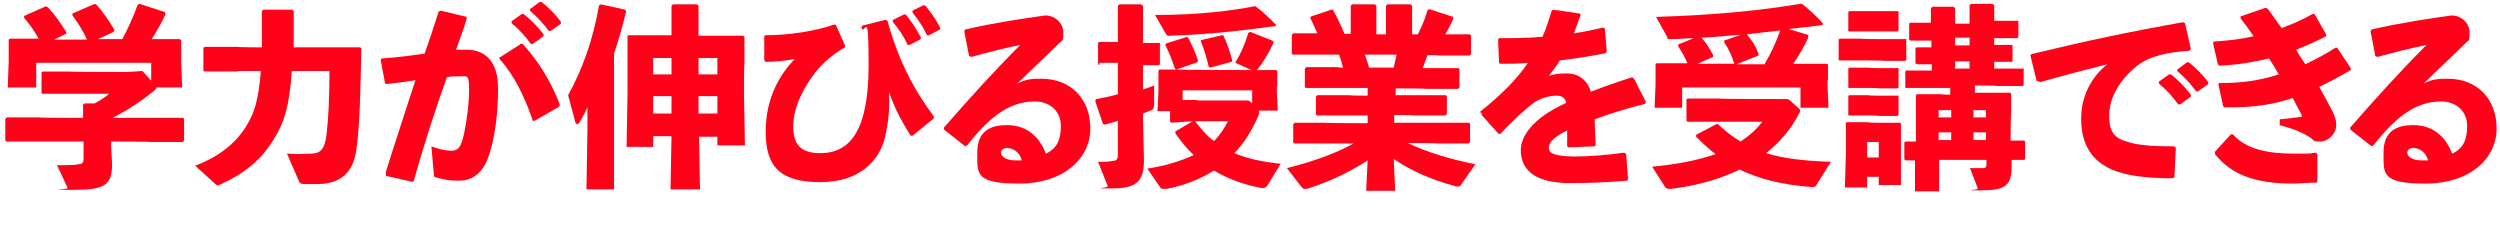 <?xml version="1.0" encoding="UTF-8"?>
<svg xmlns="http://www.w3.org/2000/svg" id="_レイヤー_1" version="1.1" viewBox="0 0 517.5 46.8">
  <defs>
    <style>
      .st0 {
        fill: #ff0119;
      }
    </style>
  </defs>
  <path class="st0" d="M31.2,24.4h6.6c0-.1.3.2.3.2v4.5l-.3.3h-6.6c0-.1-8.2-.1-8.2-.1v.8l.2,3.9c0,4.5-1.7,5.3-8.2,5.3s-.9,0-1-.4l-2.2-4.7c1.9,0,3.8,0,4.4-.2.8,0,1.1-.3,1.1-1.2v-3.5H1.4c0,.1-.3-.2-.3-.2v-4.5l.3-.3h6.6c0,.1,9.2.1,9.2.1v-2.7l.3-.3h2.1c1.1-.6,2.1-1.2,3-2h-13.7c0,.1-.3-.1-.3-.1v-4.3l.2-.2h5.3c0,.1,12.2.1,12.2.1l3.2-.2,1.8,2v-3.7H7.5v5.1H1.6l.2-5.3v-4.5c-.1,0,.2-.3.2-.3h6c-.8-1.5-1.8-2.9-3-4.3v-.4c0,0,4.5-2,4.5-2l.4.2c1.5,1.6,2.6,3.2,3.8,5.1v.4c-.1,0-2.5,1.2-2.5,1.2h6.8c-.8-1.8-1.8-3.4-3-5v-.4l4.6-2,.4.2c1.4,1.6,2.5,3.2,3.7,5.2l-.2.4-3.2,1.5h5c1.2-2.2,2.2-4.4,3.2-7.1l.4-.2,5.2,1.7.2.4c-1,2.1-2,3.8-2.9,5.2h5.8c0,0,.3.2.3.2v3c0,0,0,1.5,0,1.5l.2,5.3h-5.3c0,.2-.2.4-.5.7-2.5,2-5.3,3.9-8.6,5.6h8.2-.2Z"></path>
  <path class="st0" d="M49.2,14.8h-6.8c0,.1-.3-.2-.3-.2v-4.7l.3-.2h6.8c0,.1,5,.1,5,.1V2.3l.3-.3h6l.3.3c0,2.8,0,5.3,0,7.5h13.7c0-.1.3.2.3.2-.2,8.9-.3,15.8-1,20.7-.6,5.2-3.5,7.4-8.1,7.4h-2.7c-.7,0-1-.2-1.2-.8l-2.4-5.5c2.2.1,3.4.1,4.9,0,2,0,2.9-.8,3.3-4,.4-3.3.6-7.9.6-13.1h-7.8c-.5,7.4-1.6,10.7-3.6,13.9-2.6,4.4-6,7.2-11.2,9.6-.2,0-.4.2-.5.2s-.2,0-.4-.2l-4.3-3.9c5.3-2,8.7-5,10.7-8.4,1.6-2.6,2.4-5.3,2.9-11.2h-4.8,0Z"></path>
  <path class="st0" d="M79.8,35.8c2.2-7,4.2-13,6.2-19.2-1.8.3-4,.6-6,.8l-.3-.2-.9-4.8.2-.3c3.2-.2,6.1-.6,8.9-1,1-2.8,1.9-5.6,2.9-8.7l.4-.2,5.4,1.3v.4c-.7,2.3-1.5,4.4-2.2,6.4h2.3c3.3,0,6.4,2,6.4,7.9s-.8,10.6-1.8,13.7c-1.4,4.5-4.1,5.5-6.2,5.5s-3.2-.2-4.9-.7c-.3,0-.4-.2-.4-.7l-.5-5.7c1.3.5,3,.9,4,.9s1.8-.2,2.4-2.1c.6-2,1.4-7,1.4-10.4s-.3-2.9-2-2.9-1.6,0-2.6.2c-2.7,7.6-4.7,13.8-6.9,21.6h-.4c0,0-5.3-1.2-5.3-1.2v-.6ZM103.6,11.8l4.2-2.7h.4c3.4,3.7,6,8.1,7.7,12.6l-.2.4-5,2.9h-.4c-1.6-4.7-3.8-9.4-6.9-12.8v-.4h.2ZM105.9,4.4l2.1-1.5h.4c1.5,1.2,2.9,2.6,4.1,4.2v.4l-2.2,1.6h-.4c-1.2-1.6-2.4-3-4-4.3v-.4ZM109.7,1.9l2-1.5h.4c1.5,1.2,2.8,2.5,4,4.1v.4l-2.1,1.5h-.4c-1.2-1.6-2.3-2.8-3.9-4.2v-.4h0Z"></path>
  <path class="st0" d="M127,39.2h-5.6l.2-12.4v-4.6c-.6,1.3-1,2-1.6,3.1-.2.3-.4.4-.5.4s-.4-.2-.4-.4l-1.5-5.6c3-5.4,5.2-11.6,6.4-18.6l.4-.2,5,1.1.2.4c-.8,3.3-1.6,6.1-2.5,8.7v28.2h0ZM144.8,39.2h-6l.2-11h-3.8v2.2h-5.5l.2-11V7.6c-.1,0,.1-.3.1-.3h6c0,0,3,0,3,0V1.2l.3-.3h5l.3.3v6.2h9.2c0,0,.3.2.3.2v6c-.1,0-.1,5.3-.1,5.3l.2,11.2h-5.7v-1.8h-3.8l.2,11h0ZM139,12h-3.8v3.4h3.8v-3.4ZM139,19.9h-3.8v3.6h3.8v-3.6ZM148.5,15.4v-3.4h-3.9v3.4h3.9ZM148.5,23.5v-3.6h-3.9v3.6h3.9Z"></path>
  <path class="st0" d="M158.4,7.3c4.9,0,10.6-.9,14.2-2.2h.4c0,0,1.9,4.3,1.9,4.3v.4c-2.6,1.5-5,3.5-6.8,6.1-2,2.8-3.9,6.4-3.9,10.4s2,5.4,5.6,5.4c6.6,0,10-5.4,10-18.2s-.7-5.8-1.5-7.8l.2-.4,4.8-1.2.4.2c2.2,8,5.4,14.2,9.6,19.8v.4l-4.4,3.6h-.4c-1.9-3.1-3.1-5.2-4.5-9.1.2,3,0,5.9-.8,9.4-1.1,4.7-5.1,9.3-13.4,9.3s-11.3-3.2-11.3-10.4,3-11.9,6-15.1c-1.8.4-4.3.6-6,.6l-.3-.3v-5s.2-.2.2-.2ZM184.9,4.1l2.2-1.1h.4c1.2,1.5,2.2,3,3.1,4.7v.4l-2.3,1.2h-.4c-.9-1.9-1.8-3.2-3.1-4.8v-.4h.1ZM188.9,2.2l2.2-1.1h.4c1.2,1.5,2.2,2.8,3.1,4.6v.4c-.1,0-2.3,1.2-2.3,1.2h-.4c-.9-1.9-1.7-3-3-4.7v-.3h0Z"></path>
  <path class="st0" d="M200.6,11.6l-1-5.1.2-.4c6.1-1.4,12.2-2.3,16.6-2.9,2,0,3.7,1.6,3.7,3.5s-.1,1.5-.7,2.1c-3.2,3.2-5.5,5.2-8.8,8.5,1.9-1,3.3-1,5-1,6,0,10.1,4.1,10.1,10.3s-5.5,11.4-14.7,11.4-8.7-2-8.7-6.5,2.9-5.6,6.1-5.6c4.8,0,7,3.1,8.1,5.9,2.4-1.1,3.1-3,3.1-5.8s-2.1-5-5.4-5c-5.7,0-9.8,3.8-14.1,9.2h-.4l-4.3-3.4v-.4c5.5-6.3,10.5-11.8,15.8-17.1-3,.6-6.6,1.5-10.2,2.5l-.3-.2h-.1ZM208.7,30.6c-.8,0-1.5.3-1.5,1s.9,1.6,3,1.6,1,0,1.3,0c-.4-1.7-1.8-2.5-2.7-2.5h-.1Z"></path>
  <path class="st0" d="M227.6,13.5l-.3-.2v-4.4l.2-.2h3.9c0,.1,0-7.5,0-7.5l.3-.3h4.5l.4.3v7.7h3.3c0-.1.2,0,.2,0v4.4l-.2.2h-3.3c0-.1,0,5,0,5,.8-.2,1.5-.5,2.3-.8v4c0,.7-.2,1-.8,1.2-.5.2-1,.4-1.5.6v.8l.2,8.9c0,4.6-1.8,5.8-6.7,5.8s-.6,0-.8-.5l-2-5c1.5,0,2.2,0,3-.2.8,0,1.1-.3,1.1-1.3v-7c-.8.3-1.8.5-2.7.8l-.4-.2-1.6-4.7.2-.4c1.7-.3,3.2-.6,4.5-1v-6.5h-3.8v.5ZM239.6,23l.2-4.1v-4.2c-.1,0,.2-.3.2-.3h4.4c0,.1,14.7.1,14.7.1l-3.4-1.5c1.3-2.2,2-3.9,2.7-6.2l.4-.2,4.8,1.9v.4c-1,2.2-2.2,4.1-3.4,5.6h3.9c0-.1.3.2.3.2v3.1c-.1,0-.1,1-.1,1l.2,4.1h-3.9v.8c-1.4,3.2-3,5.9-5.1,8,2.6,1.1,5.7,1.8,9.6,2.2l-2.8,4.6c-.2.2-.4.4-.8.4h-.5c-3.6-.7-6.9-1.9-9.7-3.6-2.9,1.8-6.2,3.1-9.8,3.8h-.6c-.2,0-.6,0-.8-.4l-2.6-3.8c3.9-.6,7-1.6,9.6-2.8-1.4-1.3-2.6-2.8-3.8-4.5v-.4l3.6-2.1-4.5.3-.2-.3v-2.1h-2.7,0ZM260,1.4c1.4,1,2.6,2.2,4.1,3.7v.3c-8.6,1.1-13.6,1.7-21.9,2-.4,0-.7,0-.8-.3l-2.3-4c9.3,0,15.9-.9,20.6-1.8h.4-.1ZM243.6,14.4l-.4-.2c-.6-1.8-1.2-3.4-2-4.9l.2-.3,4.1-1.3h.4c.8,1.6,1.6,3.2,2.1,4.9l-.2.3-4.3,1.5h0ZM247.8,20.8h10.6c0-.1.8.6.8.6v-2.7h-14.4v2h3ZM247.4,25.1c1.2,1.6,2.4,3,3.9,4.1,1.2-1.2,2.1-2.6,2.9-4.1h-6.8,0ZM250.5,14l-.3-.2c-.4-1.8-.9-3.4-1.6-5.2v-.3c.1,0,4.3-1,4.3-1h.3c.8,1.6,1.4,3.4,1.9,5.3l-.2.2-4.4,1.2Z"></path>
  <path class="st0" d="M288.5,19.7h10.7c0-.1.3.2.3.2v3.7l-.3.3h-6.6c0-.1-4-.1-4-.1v1.6h15.4c0-.1.3.2.3.2v3.8l-.3.3h-6.6c0-.1-6-.1-6-.1,4,1.9,8.5,3.3,14,4.4l-3,4.3c-.1.2-.2.3-.5.3h-.5c-5.4-1.5-9.4-3.3-12.9-5.7l.3,6.6h-6l.3-6.3c-3.5,2.3-7.8,4.4-12.6,5.9-.2,0-.4,0-.5,0-.3,0-.4-.2-.6-.4l-3-3.9c5.6-1.4,10.2-3.1,13.8-5.1h-12.2c0,.1-.3-.2-.3-.2v-3.8l.3-.3h6.4c0,.1,8.7.1,8.7.1v-1.6h-10.4c0,.1-.3-.2-.3-.2v-3.7l.3-.3h6.6c0,.1,3.8.1,3.8.1v-1.6h-12.7c0,.1-.3-.2-.3-.2v-3.8l.3-.3h6.6c0,.1,1,.1,1,.1-.2-.9-.5-1.8-.8-2.7h-9.5c0,.1-.3-.2-.3-.2v-3.9l.3-.3h5c-.5-1.1-1-2.3-1.5-3.2l.2-.3,4.2-1.4h.3c.8,1.4,1.7,3.3,2.4,5h1.3V1.2l.3-.3h4.7l.3.3v5.9h2V1.2l.3-.3h4.8l.3.3v5.9h1.2c.9-1.7,1.6-3.6,2-5l.4-.2,4.9,1.6v.4c-.3.9-1,2-1.6,3.2h5l.3.2v3.9l-.3.3h-6.4c0-.1-2.3-.1-2.3-.1-.3.9-.7,1.8-1,2.7h7.3c0-.1.3.2.3.2v3.8l-.3.3h-6.6c0-.1-6.3-.1-6.3-.1v1.6l-.4-.2ZM282.5,11.3c.4.9.6,1.8.9,2.7h5.1c.2-.9.4-1.8.6-2.7h-6.7.1Z"></path>
  <path class="st0" d="M306.3,23.2c4.5-3.6,7.6-6.7,10-10.2-1.9.2-3.9.2-5.8.2l-.2-.2-.2-4.9.3-.2c3,0,6,0,8.9-.3.7-1.6,1.3-3.4,1.9-5.4l.3-.2,5.5.8.2.3c-.5,1.4-1,2.6-1.4,3.8,2-.3,4-.7,6-1.2l.4.2.4,4.7-.2.4c-2.9.6-6.2,1.1-9.5,1.5-.6,1-1.5,2.2-2.3,3.2,1.2-.4,2.2-.5,3.8-.5,2.5,0,4.3,1.6,4.9,3.8,2.5-1,5.4-2,8.5-3l.4.2,2.5,4.9-.2.4c-4,1-7.5,2.1-10.4,3.2,0,1.6.1,3.5.2,5.4l-.3.2-5.3.2-.3-.2v-3.3c-2.4,1.2-3.8,2.3-3.8,3.6s1.6,1.7,5.2,1.8c2.9,0,6.9-.3,10.4-.8l.4.2.4,5.3-.2.3c-3.8.3-7.2.5-11.8.5-8.1,0-10.2-3.4-10.2-6.8s3.2-6.5,7-8.6c.7-.4,1.5-.8,2.4-1.2-.2-1-.8-1.5-2-1.5s-3.2.4-4.6,1.4c-1.8,1.3-4.5,3.8-7,6.5h-.4l-3.5-3.9v-.4l-.4-.2Z"></path>
  <path class="st0" d="M355.5,25.6c1.6,1.5,3.1,2.7,4.8,3.7,1.8-1.2,3.2-2.4,4.5-4.1h-15.5l-.2-.2v-4.4l.2-.2h6.5c0,.1,11.9.1,11.9.1h2.4c0-.1,2.1,1.8,2.1,1.8.3.2.4.4.4.6s0,.4-.2.6c-1.7,3.4-4.1,6-6.8,8.2,3.5,1.1,7.7,1.6,13.4,1.8l-3,4.8c-.2.4-.6.5-1.2.4-6.2-.5-10.7-1.7-14.7-3.6-4.3,2.1-9.2,3.4-14.3,4-.5,0-.9,0-1.2-.5l-2.6-4.1c5.4-.5,9.7-1.4,13.1-2.6-1.3-1-2.6-2.2-4-3.6v-.4l4.2-2.2h.4-.2ZM374.3,7.4v.4c-.9,2-2,3.8-3.1,5.4h6.9c0-.1.3.2.3.2v3c-.1,0-.1,1.2-.1,1.2l.2,4.7h-5.8v-4.2h-24.5v4.2h-5.7l.2-4.7v-4.2c-.1,0,.2-.3.2-.3h6.4c-.4-1-1.1-2.3-1.9-3.5v-.4c.1,0,3.2-1.3,3.2-1.3-1.4,0-2.9.2-4.5.2s-.8-.1-.9-.3l-2.4-4.3c12.8-.4,22.1-1.4,29.8-2.7h.4c1.5,1.2,2.8,2.3,4.3,4v.4c-2.6.3-5,.6-7.1.8l4.3,1.3h-.2ZM360.2,7.2c-2.7.2-5.4.5-8,.6,1,1.1,1.8,2.4,2.4,3.6v.4c-.1,0-3.2,1.4-3.2,1.4h7.8-.2c-.6-1.9-1.1-2.9-2.1-4.5v-.3c.1,0,3.4-1.2,3.4-1.2h0ZM365.3,13.2c1.3-2.2,2.4-4.5,3.2-6.9-2.3.3-4.6.5-6.9.8,1.2,1.5,1.7,2.2,2.4,4v.4c-.1,0-4.5,1.8-4.5,1.8h5.8Z"></path>
  <path class="st0" d="M380.9,12.6l-.3-.2v-4.2l.2-.2h4.5c0,.1,4.5.1,4.5.1h4.6c0-.1.2,0,.2,0v4.3l-.2.2h-4.6c0-.1-4.5-.1-4.5-.1h-4.4ZM386.5,36.6v2.2h-4.6l.2-7.2v-6c-.1,0,.1-.3.1-.3h4.5c0,.1,1.8.1,1.8.1h4.8c0-.1.2.2.2.2v12.7h-4.6v-1.7h-2.4ZM382.8,6.6l-.2-.2v-3.9l.2-.2h4c0,0,2,0,2,0h4c0,0,.2,0,.2,0v4l-.2.2h-4c0,0-2,0-2,0h-4ZM382.8,18.3l-.2-.2v-3.9l.2-.2h4c0,.1,2,.1,2,.1h4c0-.1.2,0,.2,0v4l-.2.2h-4c0-.1-2-.1-2-.1h-4ZM382.8,24l-.2-.2v-3.9l.2-.2h4c0,.1,2,.1,2,.1h4c0-.1.2,0,.2,0v4l-.2.2h-4c0-.1-2-.1-2-.1h-4ZM388.9,29.4h-2.4v3.2h2.4s0-3.2,0-3.2ZM408.8,19.2h7.2c0-.1.3.2.3.2v4.5c-.1,0-.1,4.4-.1,4.4v.8h2.8l.2.2v3.6l-.2.2h-2.6v1.5c0,3.9-1.5,4.8-6.2,4.8s-.7,0-.8-.4l-1.6-4.2h2.7c.5,0,.7-.2.7-.8v-.9h-9.8v6.5h-5v-6.4c.1,0-1.9,0-1.9,0l-.3-.2v-3.5l.2-.2h2.2v-9.5c-.1,0,.2-.3.2-.3h5.1c0,.1,1.8.1,1.8.1v-1.4h-9c0,.1-.3-.1-.3-.1v-3.3l.2-.2h5.3c0,.1,0-1.3,0-1.3h-3.1l-.3-.2v-3.1l.2-.2h3.1v-1.4h-4.3l-.3-.2v-3.3l.2-.2h4.3V1.7l.3-.3h4.4l.3.3v3.2h3V1.1l.3-.3h4.5l.3.3v3.2h4.8c0,0,.2,0,.2,0v3.4l-.2.2h-4.8c0,0,0,1.4,0,1.4h3.8v3.3l-.2.2h-3.6v1.4h5.9c0-.1.2,0,.2,0v3.4l-.2.2h-5.3c0-.1-4.6-.1-4.6-.1v1.4h0ZM403.9,22.8h-2.6v1.5h2.6v-1.5ZM403.9,27.4h-2.6v1.6h2.6v-1.6ZM407.7,7.8h-3v1.6h3v-1.6ZM407.7,12.7h-3v1.5h3v-1.5ZM411.1,24.3v-1.5h-2.6v1.5h2.6ZM411.1,29v-1.6h-2.6v1.6h2.6Z"></path>
  <path class="st0" d="M421.6,16.8l-1.3-5.3.2-.3c11.2-2.7,20.1-4.6,31.4-6.6l.4.2,1.2,5.3-.3.4c-4.4.3-8.3,1.1-10.8,3.1-3.7,3-5.8,6.6-5.8,10.4s1.5,4.7,3.9,5.4c2.2.7,5.4.9,9.6.9l.3.3-.3,6.1-.3.2c-5,0-9.4-.4-12.6-1.8-4-1.7-6.4-5-6.4-10.5s2.8-9.2,5.4-11.3c-3.9,1-8.2,2.1-13.9,3.7l-.4-.2h-.3ZM446.9,16.9l2.1-1.5h.4c1.5,1.2,2.9,2.6,4.1,4.2v.4l-2.2,1.6h-.4c-1.2-1.6-2.4-3-4-4.3v-.4ZM450.7,14.4l2-1.5h.4c1.5,1.2,2.8,2.5,4,4.1v.4l-2.1,1.5h-.4c-1.2-1.6-2.3-2.8-3.9-4.2v-.4h0Z"></path>
  <path class="st0" d="M459.3,17.2c4.7,0,8.4-.5,12.4-1.8-.6-1.1-1.3-2.2-2-3.3-3.4.8-6.4,1.3-10.3,1.5l-.3-.3-1-4.4.2-.3c3.2-.2,5.6-.5,8.2-1.1-.8-1.2-1.7-2.4-2.7-3.7v-.4l5.2-1.8.4.2c1,1.3,1.9,2.7,2.9,4,2-.7,4.5-1.8,6.4-2.9h.4l2.4,4.2v.4c-1.9,1-4.4,2.1-6.2,2.8.6,1,1,1.7,1.9,3,1.9-.9,4.4-2.2,6.2-3.4h.4l2.8,4.2v.4c-2.2,1.3-4.7,2.6-6.5,3.5,1,1.8,1.9,3.5,2.7,5,.5,1,.8,1.8.8,2.9,0,1.8-1.7,3.4-3.3,3.4s-1.2-.2-1.9-.7c-1.4-1-3.2-1.8-6.5-2.7v-1.2c1.4-.1,2.6-.3,4.3-.5.3,0,.4-.2.2-.5-.5-1-1.2-2.2-1.8-3.4-4.3,1.4-8.2,2-14.1,1.9l-.3-.2-1-4.6.2-.3h-.1ZM458.5,31.4l3.3-3.6h.4c2.8,3.2,7.5,4,12.6,4s2.3,0,4.6-.2l.3.3v5.6c.1,0-.2.3-.2.3-2,0-3.3.2-4.9.2-8.4,0-13-2.2-16.1-6.1v-.4h0Z"></path>
  <path class="st0" d="M491.7,11.6l-1-5.1.2-.4c6.1-1.4,12.2-2.3,16.6-2.9,2,0,3.7,1.6,3.7,3.5s-.1,1.5-.7,2.1c-3.2,3.2-5.5,5.2-8.8,8.5,1.9-1,3.3-1,5-1,6,0,10.1,4.1,10.1,10.3s-5.5,11.4-14.7,11.4-8.7-2-8.7-6.5,2.9-5.6,6.1-5.6c4.8,0,7,3.1,8.1,5.9,2.4-1.1,3.1-3,3.1-5.8s-2.1-5-5.4-5c-5.7,0-9.8,3.8-14.1,9.2h-.4l-4.3-3.4v-.4c5.5-6.3,10.5-11.8,15.8-17.1-3,.6-6.6,1.5-10.2,2.5l-.3-.2h-.1ZM499.8,30.6c-.8,0-1.5.3-1.5,1s.9,1.6,3,1.6,1,0,1.3,0c-.4-1.7-1.8-2.5-2.7-2.5h0Z"></path>
</svg>
